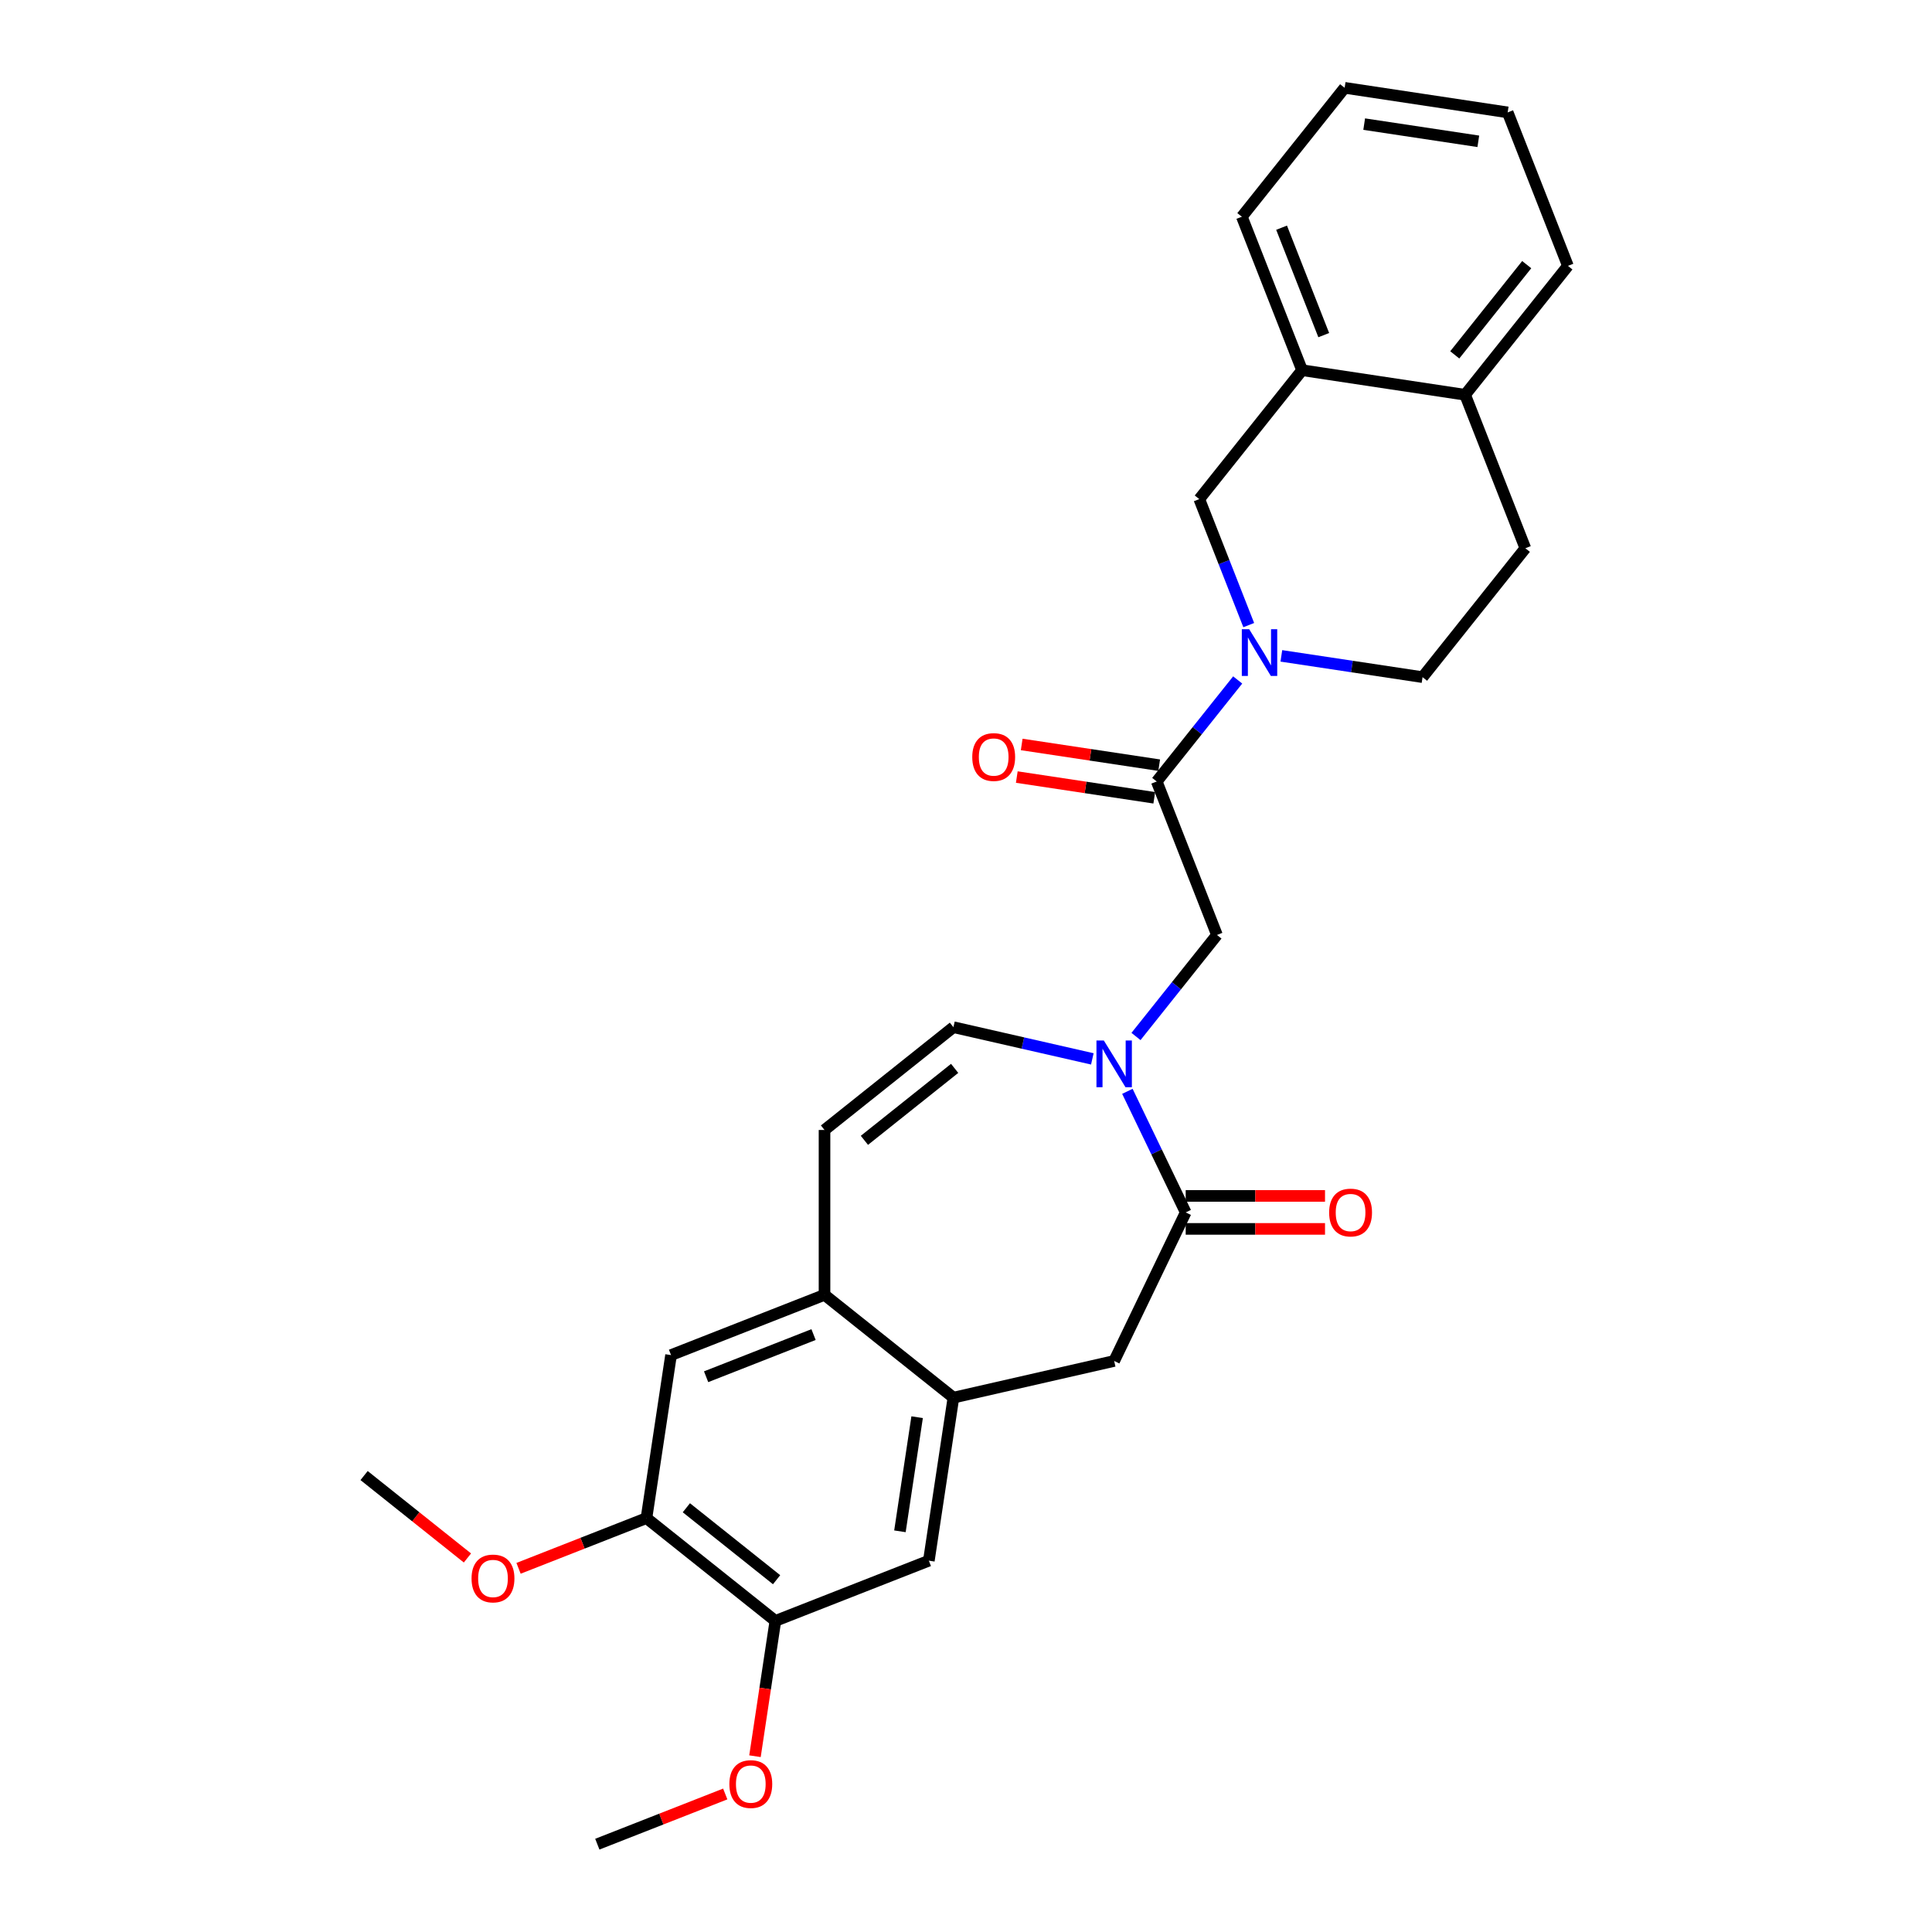<?xml version='1.0' encoding='iso-8859-1'?>
<svg version='1.1' baseProfile='full'
              xmlns='http://www.w3.org/2000/svg'
                      xmlns:rdkit='http://www.rdkit.org/xml'
                      xmlns:xlink='http://www.w3.org/1999/xlink'
                  xml:space='preserve'
width='1000px' height='1000px' viewBox='0 0 1000 1000'>
<!-- END OF HEADER -->
<rect style='opacity:1.0;fill:#FFFFFF;stroke:none' width='1000' height='1000' x='0' y='0'> </rect>
<path class='bond-1' d='M 583.535,564.872 L 598.625,596.207' style='fill:none;fill-rule:evenodd;stroke:#0000FF;stroke-width:6px;stroke-linecap:butt;stroke-linejoin:miter;stroke-opacity:1' />
<path class='bond-1' d='M 598.625,596.207 L 613.715,627.542' style='fill:none;fill-rule:evenodd;stroke:#000000;stroke-width:6px;stroke-linecap:butt;stroke-linejoin:miter;stroke-opacity:1' />
<path class='bond-4' d='M 565.39,548.076 L 529.439,539.87' style='fill:none;fill-rule:evenodd;stroke:#0000FF;stroke-width:6px;stroke-linecap:butt;stroke-linejoin:miter;stroke-opacity:1' />
<path class='bond-4' d='M 529.439,539.87 L 493.489,531.665' style='fill:none;fill-rule:evenodd;stroke:#000000;stroke-width:6px;stroke-linecap:butt;stroke-linejoin:miter;stroke-opacity:1' />
<path class='bond-5' d='M 587.987,536.486 L 608.942,510.21' style='fill:none;fill-rule:evenodd;stroke:#0000FF;stroke-width:6px;stroke-linecap:butt;stroke-linejoin:miter;stroke-opacity:1' />
<path class='bond-5' d='M 608.942,510.21 L 629.896,483.934' style='fill:none;fill-rule:evenodd;stroke:#000000;stroke-width:6px;stroke-linecap:butt;stroke-linejoin:miter;stroke-opacity:1' />
<path class='bond-0' d='M 640.627,351.943 L 619.673,378.219' style='fill:none;fill-rule:evenodd;stroke:#0000FF;stroke-width:6px;stroke-linecap:butt;stroke-linejoin:miter;stroke-opacity:1' />
<path class='bond-0' d='M 619.673,378.219 L 598.718,404.495' style='fill:none;fill-rule:evenodd;stroke:#000000;stroke-width:6px;stroke-linecap:butt;stroke-linejoin:miter;stroke-opacity:1' />
<path class='bond-9' d='M 646.346,323.557 L 633.547,290.946' style='fill:none;fill-rule:evenodd;stroke:#0000FF;stroke-width:6px;stroke-linecap:butt;stroke-linejoin:miter;stroke-opacity:1' />
<path class='bond-9' d='M 633.547,290.946 L 620.749,258.335' style='fill:none;fill-rule:evenodd;stroke:#000000;stroke-width:6px;stroke-linecap:butt;stroke-linejoin:miter;stroke-opacity:1' />
<path class='bond-15' d='M 663.225,339.477 L 699.768,344.985' style='fill:none;fill-rule:evenodd;stroke:#0000FF;stroke-width:6px;stroke-linecap:butt;stroke-linejoin:miter;stroke-opacity:1' />
<path class='bond-15' d='M 699.768,344.985 L 736.312,350.493' style='fill:none;fill-rule:evenodd;stroke:#000000;stroke-width:6px;stroke-linecap:butt;stroke-linejoin:miter;stroke-opacity:1' />
<path class='bond-8' d='M 613.715,627.542 L 576.688,704.43' style='fill:none;fill-rule:evenodd;stroke:#000000;stroke-width:6px;stroke-linecap:butt;stroke-linejoin:miter;stroke-opacity:1' />
<path class='bond-16' d='M 613.715,636.076 L 649.771,636.076' style='fill:none;fill-rule:evenodd;stroke:#000000;stroke-width:6px;stroke-linecap:butt;stroke-linejoin:miter;stroke-opacity:1' />
<path class='bond-16' d='M 649.771,636.076 L 685.827,636.076' style='fill:none;fill-rule:evenodd;stroke:#FF0000;stroke-width:6px;stroke-linecap:butt;stroke-linejoin:miter;stroke-opacity:1' />
<path class='bond-16' d='M 613.715,619.008 L 649.771,619.008' style='fill:none;fill-rule:evenodd;stroke:#000000;stroke-width:6px;stroke-linecap:butt;stroke-linejoin:miter;stroke-opacity:1' />
<path class='bond-16' d='M 649.771,619.008 L 685.827,619.008' style='fill:none;fill-rule:evenodd;stroke:#FF0000;stroke-width:6px;stroke-linecap:butt;stroke-linejoin:miter;stroke-opacity:1' />
<path class='bond-2' d='M 598.718,404.495 L 629.896,483.934' style='fill:none;fill-rule:evenodd;stroke:#000000;stroke-width:6px;stroke-linecap:butt;stroke-linejoin:miter;stroke-opacity:1' />
<path class='bond-17' d='M 599.99,396.056 L 564.411,390.694' style='fill:none;fill-rule:evenodd;stroke:#000000;stroke-width:6px;stroke-linecap:butt;stroke-linejoin:miter;stroke-opacity:1' />
<path class='bond-17' d='M 564.411,390.694 L 528.832,385.331' style='fill:none;fill-rule:evenodd;stroke:#FF0000;stroke-width:6px;stroke-linecap:butt;stroke-linejoin:miter;stroke-opacity:1' />
<path class='bond-17' d='M 597.447,412.933 L 561.868,407.571' style='fill:none;fill-rule:evenodd;stroke:#000000;stroke-width:6px;stroke-linecap:butt;stroke-linejoin:miter;stroke-opacity:1' />
<path class='bond-17' d='M 561.868,407.571 L 526.289,402.208' style='fill:none;fill-rule:evenodd;stroke:#FF0000;stroke-width:6px;stroke-linecap:butt;stroke-linejoin:miter;stroke-opacity:1' />
<path class='bond-3' d='M 493.489,723.419 L 576.688,704.43' style='fill:none;fill-rule:evenodd;stroke:#000000;stroke-width:6px;stroke-linecap:butt;stroke-linejoin:miter;stroke-opacity:1' />
<path class='bond-10' d='M 493.489,723.419 L 480.77,807.805' style='fill:none;fill-rule:evenodd;stroke:#000000;stroke-width:6px;stroke-linecap:butt;stroke-linejoin:miter;stroke-opacity:1' />
<path class='bond-10' d='M 474.704,733.533 L 465.801,792.603' style='fill:none;fill-rule:evenodd;stroke:#000000;stroke-width:6px;stroke-linecap:butt;stroke-linejoin:miter;stroke-opacity:1' />
<path class='bond-28' d='M 493.489,723.419 L 426.769,670.211' style='fill:none;fill-rule:evenodd;stroke:#000000;stroke-width:6px;stroke-linecap:butt;stroke-linejoin:miter;stroke-opacity:1' />
<path class='bond-7' d='M 493.489,531.665 L 426.769,584.873' style='fill:none;fill-rule:evenodd;stroke:#000000;stroke-width:6px;stroke-linecap:butt;stroke-linejoin:miter;stroke-opacity:1' />
<path class='bond-7' d='M 494.123,552.99 L 447.419,590.236' style='fill:none;fill-rule:evenodd;stroke:#000000;stroke-width:6px;stroke-linecap:butt;stroke-linejoin:miter;stroke-opacity:1' />
<path class='bond-6' d='M 426.769,670.211 L 426.769,584.873' style='fill:none;fill-rule:evenodd;stroke:#000000;stroke-width:6px;stroke-linecap:butt;stroke-linejoin:miter;stroke-opacity:1' />
<path class='bond-13' d='M 426.769,670.211 L 347.329,701.389' style='fill:none;fill-rule:evenodd;stroke:#000000;stroke-width:6px;stroke-linecap:butt;stroke-linejoin:miter;stroke-opacity:1' />
<path class='bond-13' d='M 421.089,690.776 L 365.481,712.6' style='fill:none;fill-rule:evenodd;stroke:#000000;stroke-width:6px;stroke-linecap:butt;stroke-linejoin:miter;stroke-opacity:1' />
<path class='bond-14' d='M 620.749,258.335 L 673.956,191.614' style='fill:none;fill-rule:evenodd;stroke:#000000;stroke-width:6px;stroke-linecap:butt;stroke-linejoin:miter;stroke-opacity:1' />
<path class='bond-11' d='M 480.77,807.805 L 401.331,838.982' style='fill:none;fill-rule:evenodd;stroke:#000000;stroke-width:6px;stroke-linecap:butt;stroke-linejoin:miter;stroke-opacity:1' />
<path class='bond-21' d='M 401.331,838.982 L 396.053,873.998' style='fill:none;fill-rule:evenodd;stroke:#000000;stroke-width:6px;stroke-linecap:butt;stroke-linejoin:miter;stroke-opacity:1' />
<path class='bond-21' d='M 396.053,873.998 L 390.775,909.014' style='fill:none;fill-rule:evenodd;stroke:#FF0000;stroke-width:6px;stroke-linecap:butt;stroke-linejoin:miter;stroke-opacity:1' />
<path class='bond-29' d='M 401.331,838.982 L 334.61,785.775' style='fill:none;fill-rule:evenodd;stroke:#000000;stroke-width:6px;stroke-linecap:butt;stroke-linejoin:miter;stroke-opacity:1' />
<path class='bond-29' d='M 401.964,817.657 L 355.26,780.412' style='fill:none;fill-rule:evenodd;stroke:#000000;stroke-width:6px;stroke-linecap:butt;stroke-linejoin:miter;stroke-opacity:1' />
<path class='bond-12' d='M 334.61,785.775 L 347.329,701.389' style='fill:none;fill-rule:evenodd;stroke:#000000;stroke-width:6px;stroke-linecap:butt;stroke-linejoin:miter;stroke-opacity:1' />
<path class='bond-20' d='M 334.61,785.775 L 301.504,798.768' style='fill:none;fill-rule:evenodd;stroke:#000000;stroke-width:6px;stroke-linecap:butt;stroke-linejoin:miter;stroke-opacity:1' />
<path class='bond-20' d='M 301.504,798.768 L 268.398,811.761' style='fill:none;fill-rule:evenodd;stroke:#FF0000;stroke-width:6px;stroke-linecap:butt;stroke-linejoin:miter;stroke-opacity:1' />
<path class='bond-22' d='M 673.956,191.614 L 642.779,112.175' style='fill:none;fill-rule:evenodd;stroke:#000000;stroke-width:6px;stroke-linecap:butt;stroke-linejoin:miter;stroke-opacity:1' />
<path class='bond-22' d='M 685.167,173.463 L 663.343,117.855' style='fill:none;fill-rule:evenodd;stroke:#000000;stroke-width:6px;stroke-linecap:butt;stroke-linejoin:miter;stroke-opacity:1' />
<path class='bond-30' d='M 673.956,191.614 L 758.342,204.334' style='fill:none;fill-rule:evenodd;stroke:#000000;stroke-width:6px;stroke-linecap:butt;stroke-linejoin:miter;stroke-opacity:1' />
<path class='bond-19' d='M 736.312,350.493 L 789.519,283.773' style='fill:none;fill-rule:evenodd;stroke:#000000;stroke-width:6px;stroke-linecap:butt;stroke-linejoin:miter;stroke-opacity:1' />
<path class='bond-18' d='M 758.342,204.334 L 789.519,283.773' style='fill:none;fill-rule:evenodd;stroke:#000000;stroke-width:6px;stroke-linecap:butt;stroke-linejoin:miter;stroke-opacity:1' />
<path class='bond-23' d='M 758.342,204.334 L 811.549,137.613' style='fill:none;fill-rule:evenodd;stroke:#000000;stroke-width:6px;stroke-linecap:butt;stroke-linejoin:miter;stroke-opacity:1' />
<path class='bond-23' d='M 752.979,183.684 L 790.224,136.98' style='fill:none;fill-rule:evenodd;stroke:#000000;stroke-width:6px;stroke-linecap:butt;stroke-linejoin:miter;stroke-opacity:1' />
<path class='bond-24' d='M 241.943,806.404 L 215.197,785.074' style='fill:none;fill-rule:evenodd;stroke:#FF0000;stroke-width:6px;stroke-linecap:butt;stroke-linejoin:miter;stroke-opacity:1' />
<path class='bond-24' d='M 215.197,785.074 L 188.451,763.744' style='fill:none;fill-rule:evenodd;stroke:#000000;stroke-width:6px;stroke-linecap:butt;stroke-linejoin:miter;stroke-opacity:1' />
<path class='bond-25' d='M 375.384,928.559 L 342.278,941.552' style='fill:none;fill-rule:evenodd;stroke:#FF0000;stroke-width:6px;stroke-linecap:butt;stroke-linejoin:miter;stroke-opacity:1' />
<path class='bond-25' d='M 342.278,941.552 L 309.172,954.545' style='fill:none;fill-rule:evenodd;stroke:#000000;stroke-width:6px;stroke-linecap:butt;stroke-linejoin:miter;stroke-opacity:1' />
<path class='bond-26' d='M 642.779,112.175 L 695.986,45.455' style='fill:none;fill-rule:evenodd;stroke:#000000;stroke-width:6px;stroke-linecap:butt;stroke-linejoin:miter;stroke-opacity:1' />
<path class='bond-27' d='M 811.549,137.613 L 780.372,58.174' style='fill:none;fill-rule:evenodd;stroke:#000000;stroke-width:6px;stroke-linecap:butt;stroke-linejoin:miter;stroke-opacity:1' />
<path class='bond-31' d='M 695.986,45.455 L 780.372,58.174' style='fill:none;fill-rule:evenodd;stroke:#000000;stroke-width:6px;stroke-linecap:butt;stroke-linejoin:miter;stroke-opacity:1' />
<path class='bond-31' d='M 706.1,64.24 L 765.17,73.143' style='fill:none;fill-rule:evenodd;stroke:#000000;stroke-width:6px;stroke-linecap:butt;stroke-linejoin:miter;stroke-opacity:1' />
<path  class='atom-0' d='M 571.346 538.571
L 579.266 551.371
Q 580.051 552.635, 581.314 554.922
Q 582.577 557.209, 582.645 557.345
L 582.645 538.571
L 585.854 538.571
L 585.854 562.739
L 582.543 562.739
L 574.043 548.743
Q 573.053 547.105, 571.995 545.227
Q 570.971 543.35, 570.663 542.769
L 570.663 562.739
L 567.523 562.739
L 567.523 538.571
L 571.346 538.571
' fill='#0000FF'/>
<path  class='atom-1' d='M 646.584 325.69
L 654.503 338.491
Q 655.289 339.754, 656.552 342.041
Q 657.815 344.328, 657.883 344.465
L 657.883 325.69
L 661.092 325.69
L 661.092 349.858
L 657.78 349.858
L 649.281 335.863
Q 648.291 334.224, 647.233 332.347
Q 646.209 330.469, 645.901 329.889
L 645.901 349.858
L 642.761 349.858
L 642.761 325.69
L 646.584 325.69
' fill='#0000FF'/>
<path  class='atom-17' d='M 687.96 627.61
Q 687.96 621.807, 690.827 618.564
Q 693.695 615.322, 699.054 615.322
Q 704.413 615.322, 707.281 618.564
Q 710.148 621.807, 710.148 627.61
Q 710.148 633.482, 707.247 636.827
Q 704.345 640.138, 699.054 640.138
Q 693.729 640.138, 690.827 636.827
Q 687.96 633.516, 687.96 627.61
M 699.054 637.407
Q 702.741 637.407, 704.721 634.949
Q 706.735 632.458, 706.735 627.61
Q 706.735 622.866, 704.721 620.476
Q 702.741 618.052, 699.054 618.052
Q 695.367 618.052, 693.353 620.442
Q 691.374 622.831, 691.374 627.61
Q 691.374 632.492, 693.353 634.949
Q 695.367 637.407, 699.054 637.407
' fill='#FF0000'/>
<path  class='atom-18' d='M 503.239 391.844
Q 503.239 386.041, 506.106 382.798
Q 508.974 379.555, 514.333 379.555
Q 519.692 379.555, 522.56 382.798
Q 525.427 386.041, 525.427 391.844
Q 525.427 397.715, 522.525 401.061
Q 519.624 404.372, 514.333 404.372
Q 509.008 404.372, 506.106 401.061
Q 503.239 397.749, 503.239 391.844
M 514.333 401.641
Q 518.02 401.641, 519.999 399.183
Q 522.013 396.691, 522.013 391.844
Q 522.013 387.099, 519.999 384.71
Q 518.02 382.286, 514.333 382.286
Q 510.646 382.286, 508.632 384.676
Q 506.653 387.065, 506.653 391.844
Q 506.653 396.725, 508.632 399.183
Q 510.646 401.641, 514.333 401.641
' fill='#FF0000'/>
<path  class='atom-21' d='M 244.077 817.021
Q 244.077 811.217, 246.944 807.975
Q 249.812 804.732, 255.171 804.732
Q 260.53 804.732, 263.398 807.975
Q 266.265 811.217, 266.265 817.021
Q 266.265 822.892, 263.363 826.237
Q 260.462 829.548, 255.171 829.548
Q 249.846 829.548, 246.944 826.237
Q 244.077 822.926, 244.077 817.021
M 255.171 826.817
Q 258.858 826.817, 260.837 824.36
Q 262.851 821.868, 262.851 817.021
Q 262.851 812.276, 260.837 809.886
Q 258.858 807.463, 255.171 807.463
Q 251.484 807.463, 249.47 809.852
Q 247.49 812.242, 247.49 817.021
Q 247.49 821.902, 249.47 824.36
Q 251.484 826.817, 255.171 826.817
' fill='#FF0000'/>
<path  class='atom-22' d='M 377.518 923.436
Q 377.518 917.633, 380.385 914.39
Q 383.253 911.147, 388.612 911.147
Q 393.971 911.147, 396.838 914.39
Q 399.706 917.633, 399.706 923.436
Q 399.706 929.307, 396.804 932.653
Q 393.903 935.964, 388.612 935.964
Q 383.287 935.964, 380.385 932.653
Q 377.518 929.341, 377.518 923.436
M 388.612 933.233
Q 392.298 933.233, 394.278 930.775
Q 396.292 928.283, 396.292 923.436
Q 396.292 918.691, 394.278 916.302
Q 392.298 913.878, 388.612 913.878
Q 384.925 913.878, 382.911 916.268
Q 380.931 918.657, 380.931 923.436
Q 380.931 928.317, 382.911 930.775
Q 384.925 933.233, 388.612 933.233
' fill='#FF0000'/>
</svg>
